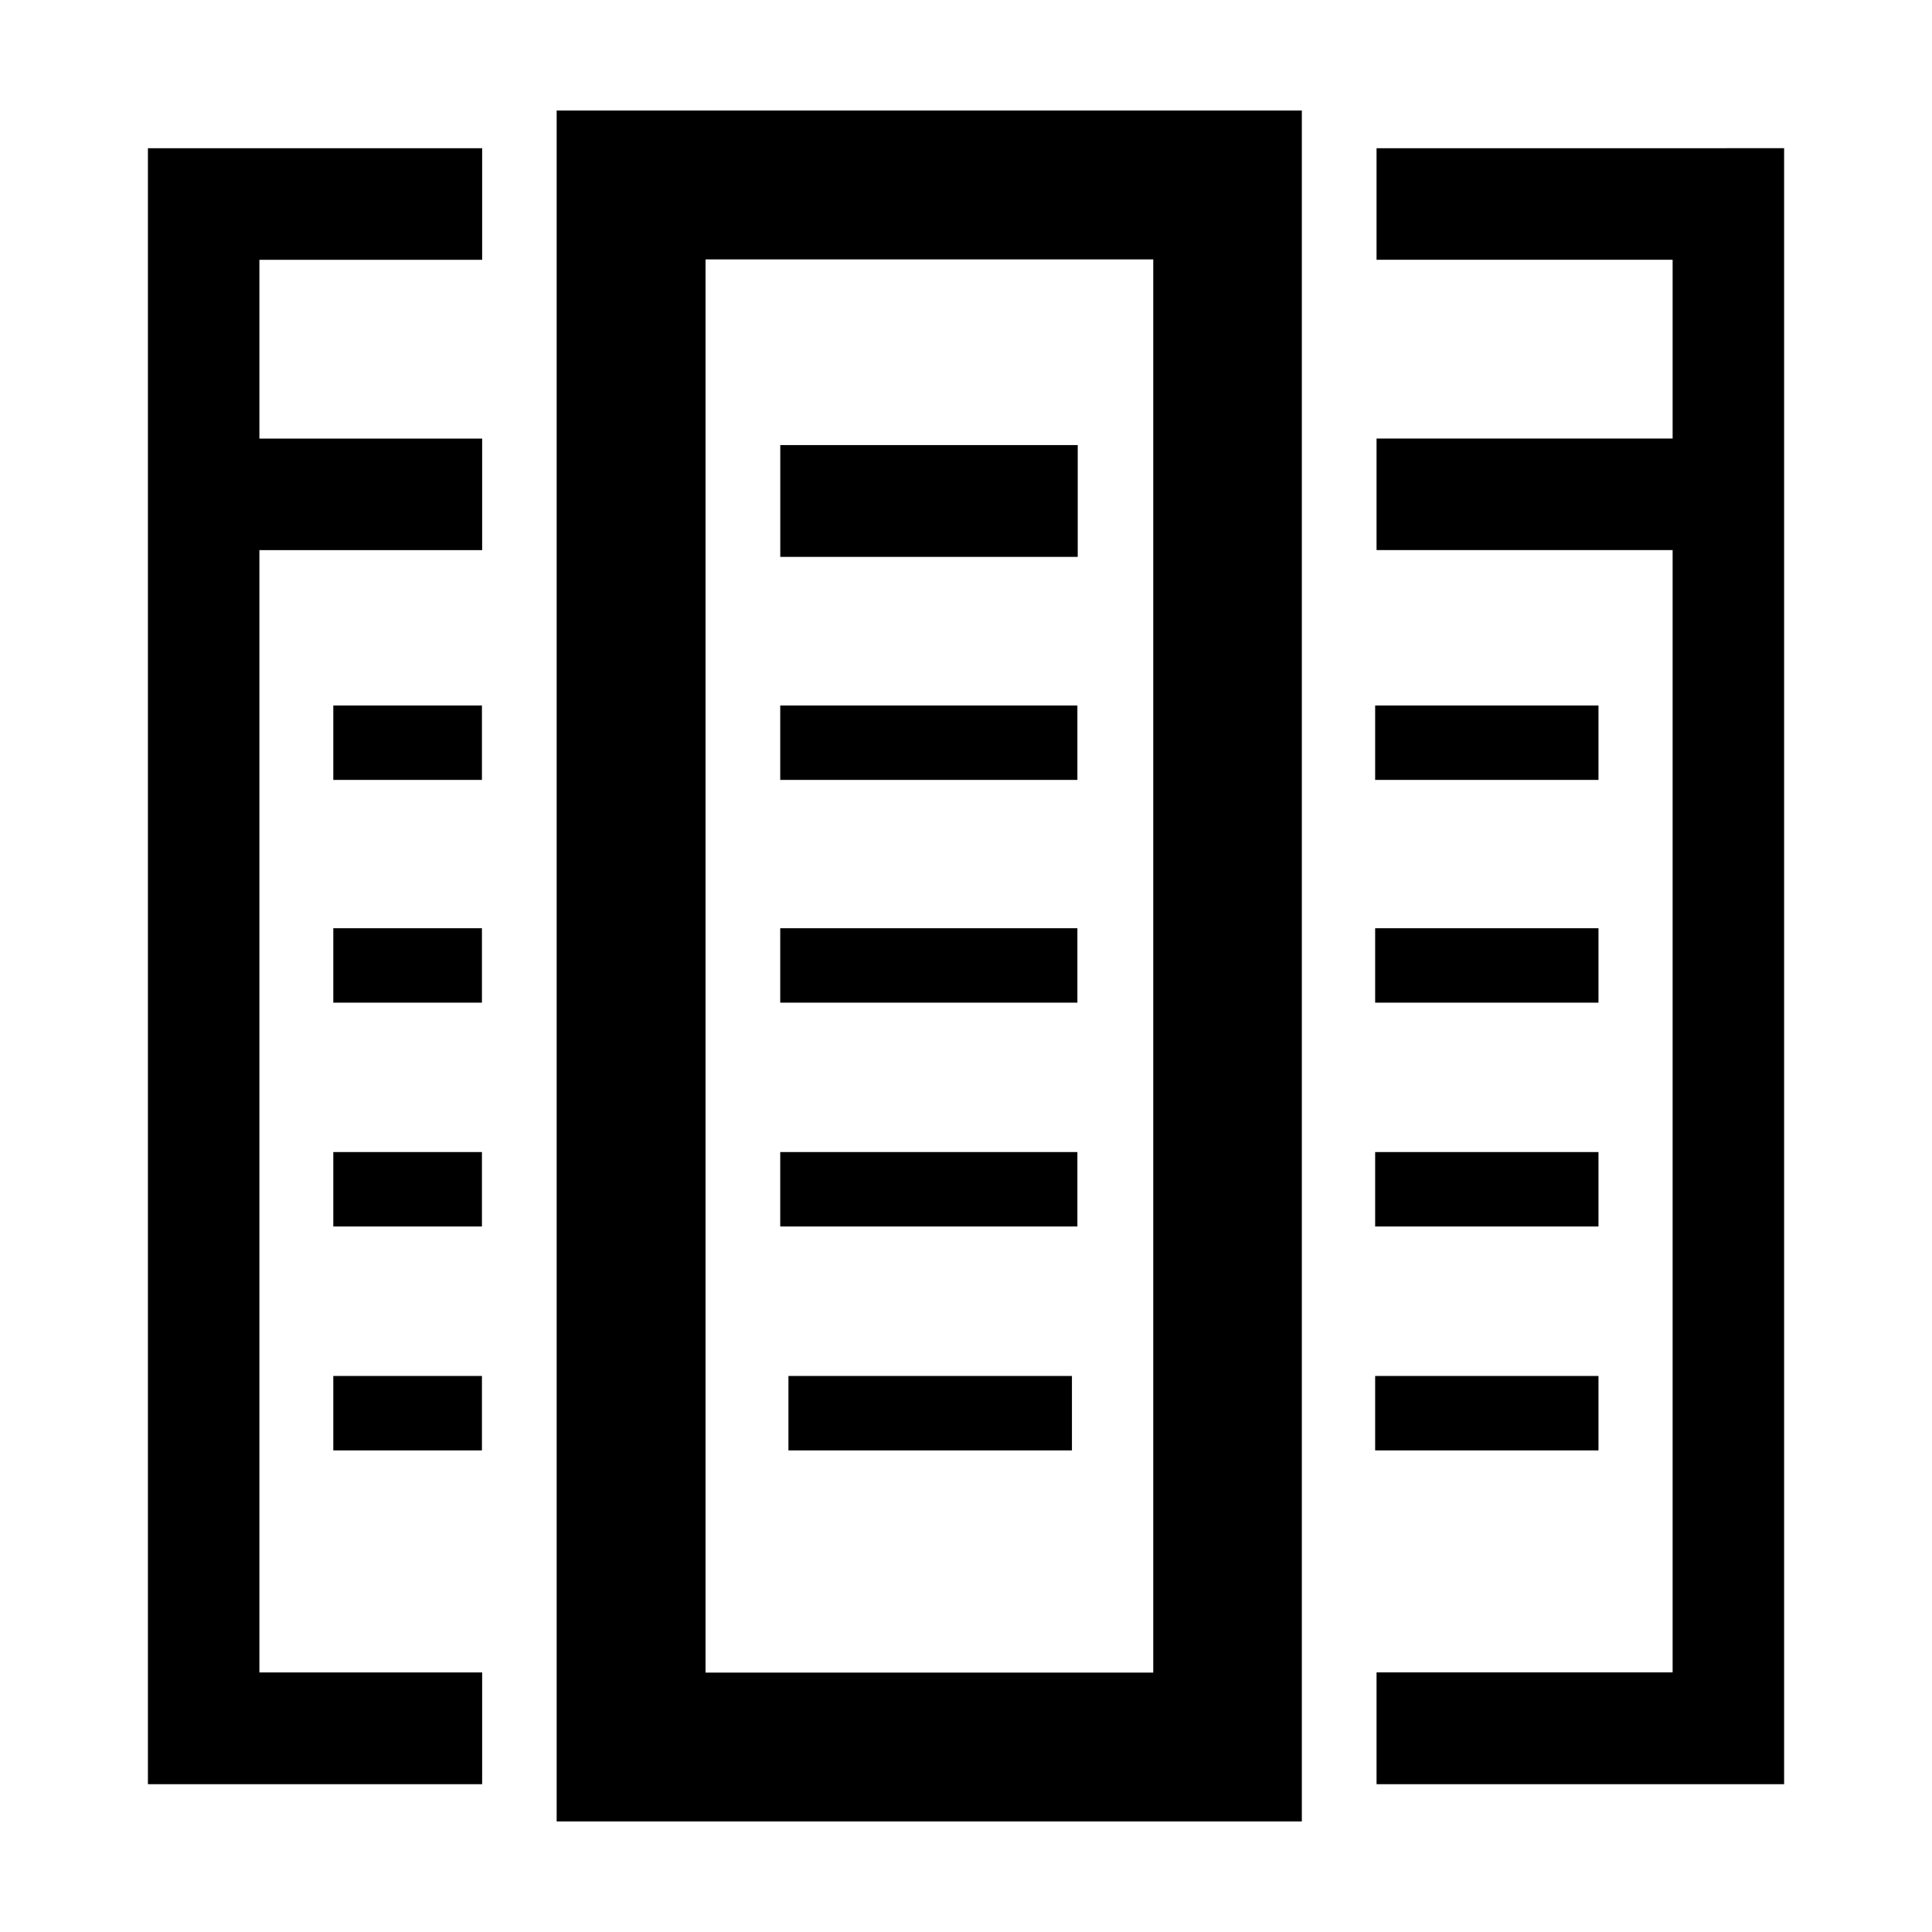 <?xml version="1.0" encoding="UTF-8"?>
<!-- Uploaded to: SVG Repo, www.svgrepo.com, Generator: SVG Repo Mixer Tools -->
<svg fill="#000000" width="800px" height="800px" version="1.1" viewBox="144 144 512 512" xmlns="http://www.w3.org/2000/svg">
 <g>
  <path d="m232.33 330.96v19.723h39.387v-19.723zm276.1 0v19.723h59.184v-19.723zm-276.1 59.031v19.723h39.387v-19.723zm276.1 0v19.723h59.184v-19.723zm-276.1 59.316v19.723h39.387v-19.723zm276.1 0v19.723h59.184v-19.723zm-276.1 59.34v19.723h39.387v-19.723zm276.1 0v19.723h59.184v-19.723z"/>
  <path d="m350.77 330.96v19.723h78.75v-19.723zm0 59.031v19.723h78.75v-19.723zm0 59.316v19.723h78.75v-19.723zm2.176 59.34v19.723h75.129v-19.723z"/>
  <path d="m183.2 183.28v433.55h88.574v-29.621h-59.031v-297.42h59.031v-29.562h-59.031v-47.379h59.031v-29.562zm325.6 0v29.562h78.461v47.379h-78.461v29.562h78.461v297.42h-78.461v29.621h108.01v-433.55zm-158.02 78.676v29.621h78.828v-29.621z"/>
  <path d="m291.52 173.29v453.41h197.48v-453.41zm39.453 39.453h118.65v374.51l-118.65-0.004z"/>
 </g>
</svg>